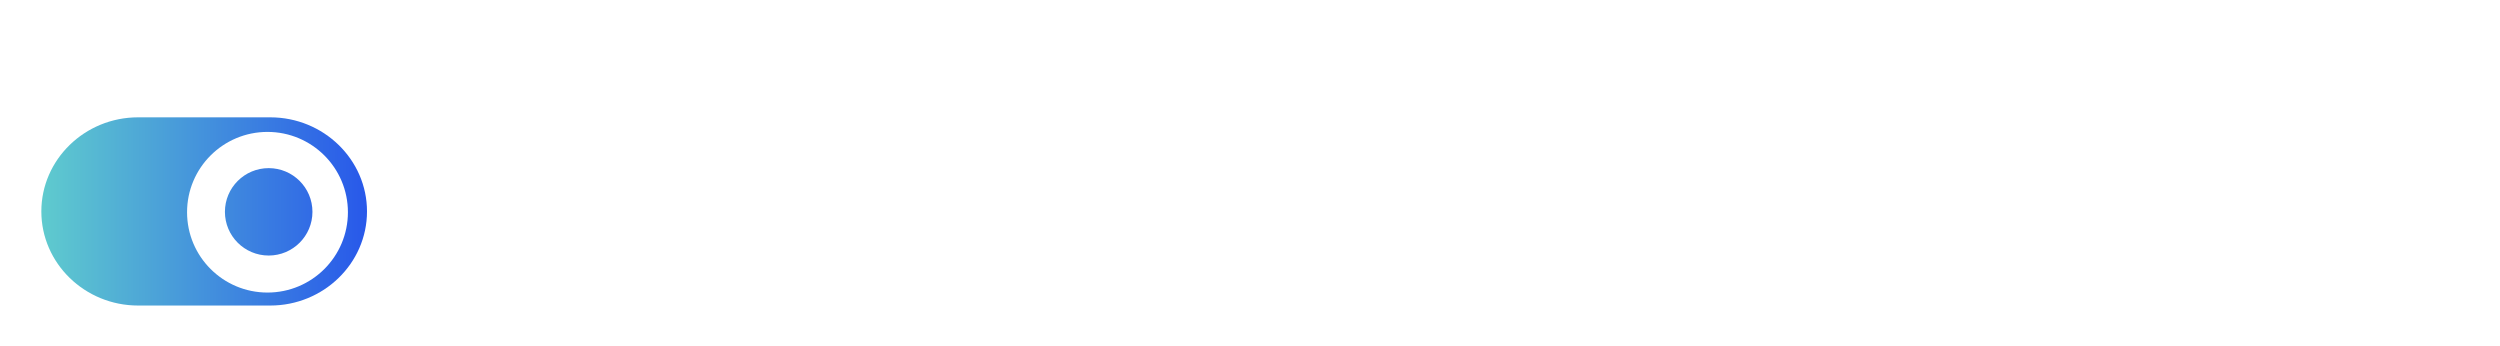 <svg width="1242" height="172" viewBox="0 0 1242 172" fill="none" xmlns="http://www.w3.org/2000/svg">
<g filter="url(#filter0_d_1164_126)">
<path d="M474.781 77.731C474.781 59.763 474.781 41.795 474.781 23.827C474.781 19.335 476.356 17.763 480.853 17.763C506.942 17.763 533.255 17.763 559.343 17.763C565.19 17.763 570.813 18.661 576.435 20.683C579.584 21.805 582.733 23.153 585.656 24.95C590.604 28.094 593.753 32.811 596.227 37.977C598.026 42.244 598.925 46.961 599.825 51.453C600.724 56.618 600.5 61.56 600.724 66.725C600.724 76.832 600.949 86.715 600.724 96.822C600.5 101.314 599.6 105.581 598.925 110.073C598.251 115.014 596.002 119.282 593.303 123.549C590.154 128.266 585.656 131.41 580.259 133.656C577.335 134.779 574.186 135.678 571.263 136.576C570.588 136.801 570.138 136.801 569.464 137.025C563.616 137.25 557.769 137.699 551.921 137.699C530.106 137.699 508.516 137.699 486.701 137.699C484.227 137.699 481.528 137.924 479.054 137.475C476.355 137.025 475.681 135.453 475.456 132.758C475.456 128.266 475.456 123.999 475.456 119.507C474.556 105.357 474.556 91.656 474.781 77.731ZM501.094 77.506C501.094 78.405 501.094 79.303 501.094 80.201C501.094 90.758 501.094 101.538 501.094 112.095C501.094 114.341 501.319 114.565 503.568 114.565C505.817 114.565 507.841 114.565 510.09 114.565C527.632 114.116 544.95 115.464 562.492 113.667C566.54 113.218 569.688 111.196 571.713 107.827C574.636 103.56 575.086 98.619 574.861 93.902C574.861 80.426 575.986 66.95 573.962 53.474C573.512 50.554 572.387 47.859 570.363 45.613C566.99 42.02 562.267 40.897 557.769 40.897C539.777 40.672 521.56 40.672 503.568 40.672C501.094 40.672 501.094 40.672 501.094 43.142C501.094 54.822 501.094 66.276 501.094 77.506Z" fill="white"/>
<path d="M685.509 17.759C696.754 17.759 705.3 17.534 713.621 17.759C717.22 17.984 720.818 19.107 724.641 19.556C729.139 20.23 733.187 22.026 737.011 24.722C741.509 27.866 745.332 31.684 747.581 36.85C749.155 40.219 749.83 43.588 750.954 46.957C752.304 51.449 751.629 56.166 752.079 60.658C752.304 62.454 750.73 63.802 748.93 63.802C742.633 63.802 736.111 63.802 729.814 63.802C727.34 63.802 726.44 62.679 726.44 60.208C726.216 56.615 726.216 53.021 725.316 49.652C724.641 46.059 721.493 42.69 716.995 41.567C711.822 40.219 706.874 40.893 701.702 40.668C689.557 40.444 677.413 40.444 665.268 40.668C661.67 40.668 658.071 41.791 655.148 44.262C652.674 46.283 651.774 49.203 651.549 52.123C651.324 68.968 651.324 85.588 651.549 102.433C651.549 108.048 655.597 112.989 662.119 113.439C678.537 114.562 694.955 113.888 711.597 113.888C714.296 113.888 716.995 113.439 719.694 112.316C723.067 110.743 724.866 107.824 725.541 104.455C725.991 100.861 726.216 97.267 726.44 93.449C726.665 90.529 728.015 89.182 730.714 89.182C736.561 89.182 742.408 89.182 748.481 89.182C751.179 89.182 752.079 90.08 752.079 92.775C752.079 96.369 752.304 99.963 751.854 103.556C751.629 106.251 751.179 108.947 750.28 111.417C748.93 115.011 747.356 118.829 745.332 121.973C743.308 124.893 740.609 127.364 737.685 129.834C734.537 132.53 730.714 133.877 726.665 135.225C724.866 135.899 722.842 136.348 721.043 136.572C717.445 137.022 713.621 137.246 710.023 137.246C695.854 137.246 681.686 137.471 667.517 137.246C662.794 137.246 658.296 136.348 653.573 135.674C646.826 134.776 641.204 131.631 636.256 127.139C632.433 123.77 629.734 119.503 627.935 114.562C625.236 107.374 624.561 99.738 624.786 92.102C624.786 80.872 624.786 69.417 624.786 58.187C624.786 54.144 625.011 50.101 625.911 46.283C628.16 37.524 632.208 29.438 640.304 24.497C643.228 22.7 646.601 21.128 649.975 20.005C652.674 19.107 655.597 19.331 658.521 18.657C668.417 16.636 678.537 18.657 685.509 17.759Z" fill="white"/>
<path d="M450.047 137.47C444.2 137.47 438.352 137.47 432.505 137.47C429.132 137.47 426.658 136.571 424.634 133.876C420.136 128.261 415.863 122.871 411.365 117.256C409.34 114.785 407.316 112.09 405.067 109.619C402.593 106.475 399.895 103.33 397.196 100.186C396.071 98.838 394.947 97.266 393.822 95.919C392.473 94.122 391.798 94.122 390.449 95.694C386.176 100.86 381.903 106.026 377.63 111.191C374.706 114.56 371.782 117.929 368.859 121.523C365.485 125.566 362.337 129.384 359.188 133.651C357.389 135.897 355.14 137.245 352.441 137.245C345.919 137.47 339.172 137.47 332.65 137.47C331.525 137.47 330.176 137.02 329.052 136.571C327.477 135.897 327.028 133.876 328.152 132.304C331.525 128.036 334.899 123.994 338.497 119.726C344.57 112.539 350.867 105.127 356.939 97.94C362.786 90.977 368.634 84.015 374.706 77.052C375.606 75.929 375.83 75.031 374.706 73.908C369.533 67.844 364.586 61.555 359.413 55.491C356.039 51.448 352.441 47.854 349.068 43.811C346.819 41.341 344.794 38.646 342.546 35.95C339.397 32.132 336.248 28.539 333.1 24.945C332.65 24.496 331.975 23.822 331.75 23.373C331.301 22.25 330.626 20.678 331.076 20.004C331.975 18.881 333.55 17.982 334.899 17.982C340.746 17.758 346.594 17.982 352.441 17.982C353.79 17.982 355.14 17.982 356.489 17.982C358.513 17.982 360.537 18.881 361.887 20.453C366.385 25.843 371.108 31.458 375.606 36.849C378.754 40.667 382.128 44.71 385.276 48.528C387.075 50.774 389.1 53.02 390.899 55.491C391.798 56.389 392.248 56.838 393.148 55.491C396.296 51.448 399.67 47.63 402.818 43.587C406.417 39.095 410.015 34.378 413.838 29.886C416.312 26.742 419.011 23.597 421.71 20.453C423.284 18.656 425.308 17.758 427.782 17.758C434.304 17.758 441.051 17.758 447.573 17.758C448.248 17.758 448.698 17.758 449.372 17.758C452.296 18.207 453.421 20.453 451.621 22.924C449.597 25.619 447.348 28.089 445.324 30.56C439.252 37.747 433.405 44.71 427.332 51.897C423.059 57.063 418.786 62.229 414.513 67.394C412.714 69.416 411.14 71.662 409.34 73.459C408.216 74.582 408.216 75.705 409.34 77.052C412.489 80.87 415.638 84.689 418.786 88.282C422.834 93.223 426.883 98.165 430.931 102.881C435.204 107.822 439.477 112.764 443.75 117.705C447.348 121.972 450.947 126.24 454.545 130.507C454.995 131.181 455.445 131.855 455.67 132.528C456.569 134.55 455.894 136.122 453.645 136.571C452.296 137.02 451.172 137.245 449.822 137.47C450.047 137.919 450.047 137.694 450.047 137.47Z" fill="white"/>
<path d="M134.259 141.79H68.606C42.111 141.79 20.539 120.809 20.539 95.039C20.539 69.27 42.111 48.289 68.606 48.289H134.259C160.755 48.289 182.326 69.27 182.326 95.039C182.326 120.809 160.755 141.79 134.259 141.79Z" fill="url(#paint0_linear_1164_126)"/>
<path d="M200.854 95.022C200.854 83.343 200.854 71.888 200.854 60.209C200.854 56.615 201.529 55.941 205.127 55.941C209.175 55.941 213.448 55.941 217.496 55.941C220.195 55.941 220.87 56.615 221.32 59.31C221.32 59.984 221.32 60.433 221.32 61.107C221.32 62.23 221.769 62.679 222.894 61.781C228.067 57.738 233.689 55.717 240.211 55.941C247.633 56.166 254.829 55.492 262.251 56.166C270.348 56.84 277.319 60.209 281.592 67.396C282.942 69.642 283.392 72.113 284.066 74.808C286.09 81.77 284.966 88.733 285.191 95.696C285.416 106.701 285.191 117.931 285.191 128.936C285.191 133.878 284.741 134.327 279.793 134.327C276.195 134.327 272.821 134.327 269.223 134.327C266.524 134.327 264.5 132.53 264.5 130.059C264.5 125.567 264.5 120.851 264.5 116.359C264.5 105.803 264.5 95.246 264.5 84.69C264.5 82.669 264.5 80.647 264.05 78.851C263.601 77.278 262.476 75.706 261.352 75.032C260.002 74.134 258.203 73.685 256.629 73.685C247.408 73.46 238.412 73.685 229.191 73.685C225.368 73.685 221.32 77.503 221.32 81.097C221.545 87.835 221.095 94.797 221.095 101.535C221.095 110.968 221.095 120.402 221.095 129.835C221.095 132.755 219.97 134.327 217.271 134.551C214.798 134.776 212.099 134.551 209.625 134.551C208.051 134.551 206.476 134.551 204.902 134.551C202.428 134.551 200.629 132.979 200.629 130.509C200.854 118.605 200.854 106.926 200.854 95.022Z" fill="white"/>
<path fill-rule="evenodd" clip-rule="evenodd" d="M172.844 95.438C172.844 117.477 154.955 135.342 132.887 135.342C110.819 135.342 92.93 117.477 92.93 95.438C92.93 73.4 110.819 55.534 132.887 55.534C154.955 55.534 172.844 73.4 172.844 95.438ZM155.223 95.239C155.223 107.23 145.489 116.951 133.482 116.951C121.474 116.951 111.74 107.23 111.74 95.239C111.74 83.247 121.474 73.526 133.482 73.526C145.489 73.526 155.223 83.247 155.223 95.239Z" fill="white"/>
<path d="M930.484 134.075C933.245 134.075 934.544 132.776 934.544 130.015V116.534C934.544 113.773 933.245 112.473 930.484 112.473H864.053V23.466C864.053 20.705 862.754 19.405 859.993 19.405H845.537C842.776 19.405 841.477 20.705 841.477 23.466V130.015C841.477 132.776 842.776 134.075 845.537 134.075H930.484Z" fill="white"/>
<path d="M963.202 33.211C965.963 33.211 967.262 31.912 967.262 29.151V14.857C967.262 12.096 965.963 10.797 963.202 10.797H949.883C947.122 10.797 945.823 12.096 945.823 14.857V29.151C945.823 31.912 947.122 33.211 949.883 33.211H963.202ZM963.202 134.075C965.963 134.075 967.262 132.776 967.262 130.015V46.855C967.262 44.093 965.963 42.794 963.202 42.794H949.883C947.122 42.794 945.823 44.093 945.823 46.855V130.015C945.823 132.776 947.122 134.075 949.883 134.075H963.202Z" fill="white"/>
<path d="M1041.83 134.075C1044.1 134.075 1045.73 133.101 1046.7 130.989L1085.36 47.504C1086.82 44.418 1085.85 42.794 1082.43 42.794H1067.33C1065.22 42.794 1063.59 43.769 1062.62 45.88L1033.06 112.96L1003.34 45.88C1002.36 43.769 1000.74 42.794 998.625 42.794H983.845C980.434 42.794 979.459 44.418 980.921 47.504L1019.25 130.989C1020.39 133.101 1022.01 134.075 1024.13 134.075H1041.83Z" fill="white"/>
<path d="M1168.42 134.075C1171.18 134.075 1172.48 132.776 1172.48 130.015V118.158C1172.48 115.397 1171.18 114.097 1168.42 114.097H1123.75C1113.84 114.097 1111.08 111.336 1111.08 100.291V97.043H1175.72C1178.49 97.043 1179.79 95.744 1179.79 92.983V78.365C1179.79 54.326 1171.01 42.794 1146.16 42.794H1123.26C1098.41 42.794 1089.64 54.326 1089.64 78.365V98.018C1089.64 122.543 1098.09 134.075 1123.26 134.075H1168.42ZM1111.08 76.415C1111.08 65.371 1113.84 62.772 1123.75 62.772H1145.68C1155.58 62.772 1158.35 65.371 1158.35 76.415V80.638H1111.08V76.415Z" fill="white"/>
<path d="M1210.12 96.881C1212.56 96.881 1214.02 95.581 1214.34 93.145L1221 41.332V23.466C1221 20.705 1219.7 19.405 1216.94 19.405H1199.73C1196.96 19.405 1195.66 20.705 1195.66 23.466V40.845L1202.49 93.145C1202.81 95.581 1204.27 96.881 1206.71 96.881H1210.12ZM1215.48 134.075C1218.24 134.075 1219.54 132.776 1219.54 130.015V110.362C1219.54 107.6 1218.24 106.301 1215.48 106.301H1201.19C1198.43 106.301 1197.13 107.6 1197.13 110.362V130.015C1197.13 132.776 1198.43 134.075 1201.19 134.075H1215.48Z" fill="white"/>
</g>
<defs>
<filter id="filter0_d_1164_126" x="0.539" y="0.797" width="1240.46" height="170.993" filterUnits="userSpaceOnUse" color-interpolation-filters="sRGB">
<feFlood flood-opacity="0" result="BackgroundImageFix"/>
<feColorMatrix in="SourceAlpha" type="matrix" values="0 0 0 0 0 0 0 0 0 0 0 0 0 0 0 0 0 0 127 0" result="hardAlpha"/>
<feOffset dy="10"/>
<feGaussianBlur stdDeviation="10"/>
<feComposite in2="hardAlpha" operator="out"/>
<feColorMatrix type="matrix" values="0 0 0 0 0.224 0 0 0 0 0.224 0 0 0 0 0.349 0 0 0 0.3 0"/>
<feBlend mode="normal" in2="BackgroundImageFix" result="effect1_dropShadow_1164_126"/>
<feBlend mode="normal" in="SourceGraphic" in2="effect1_dropShadow_1164_126" result="shape"/>
</filter>
<linearGradient id="paint0_linear_1164_126" x1="20.58" y1="95.002" x2="182.367" y2="95.002" gradientUnits="userSpaceOnUse">
<stop stop-color="#5FCBCE"/>
<stop offset="1" stop-color="#2858EA"/>
</linearGradient>
</defs>
</svg>
